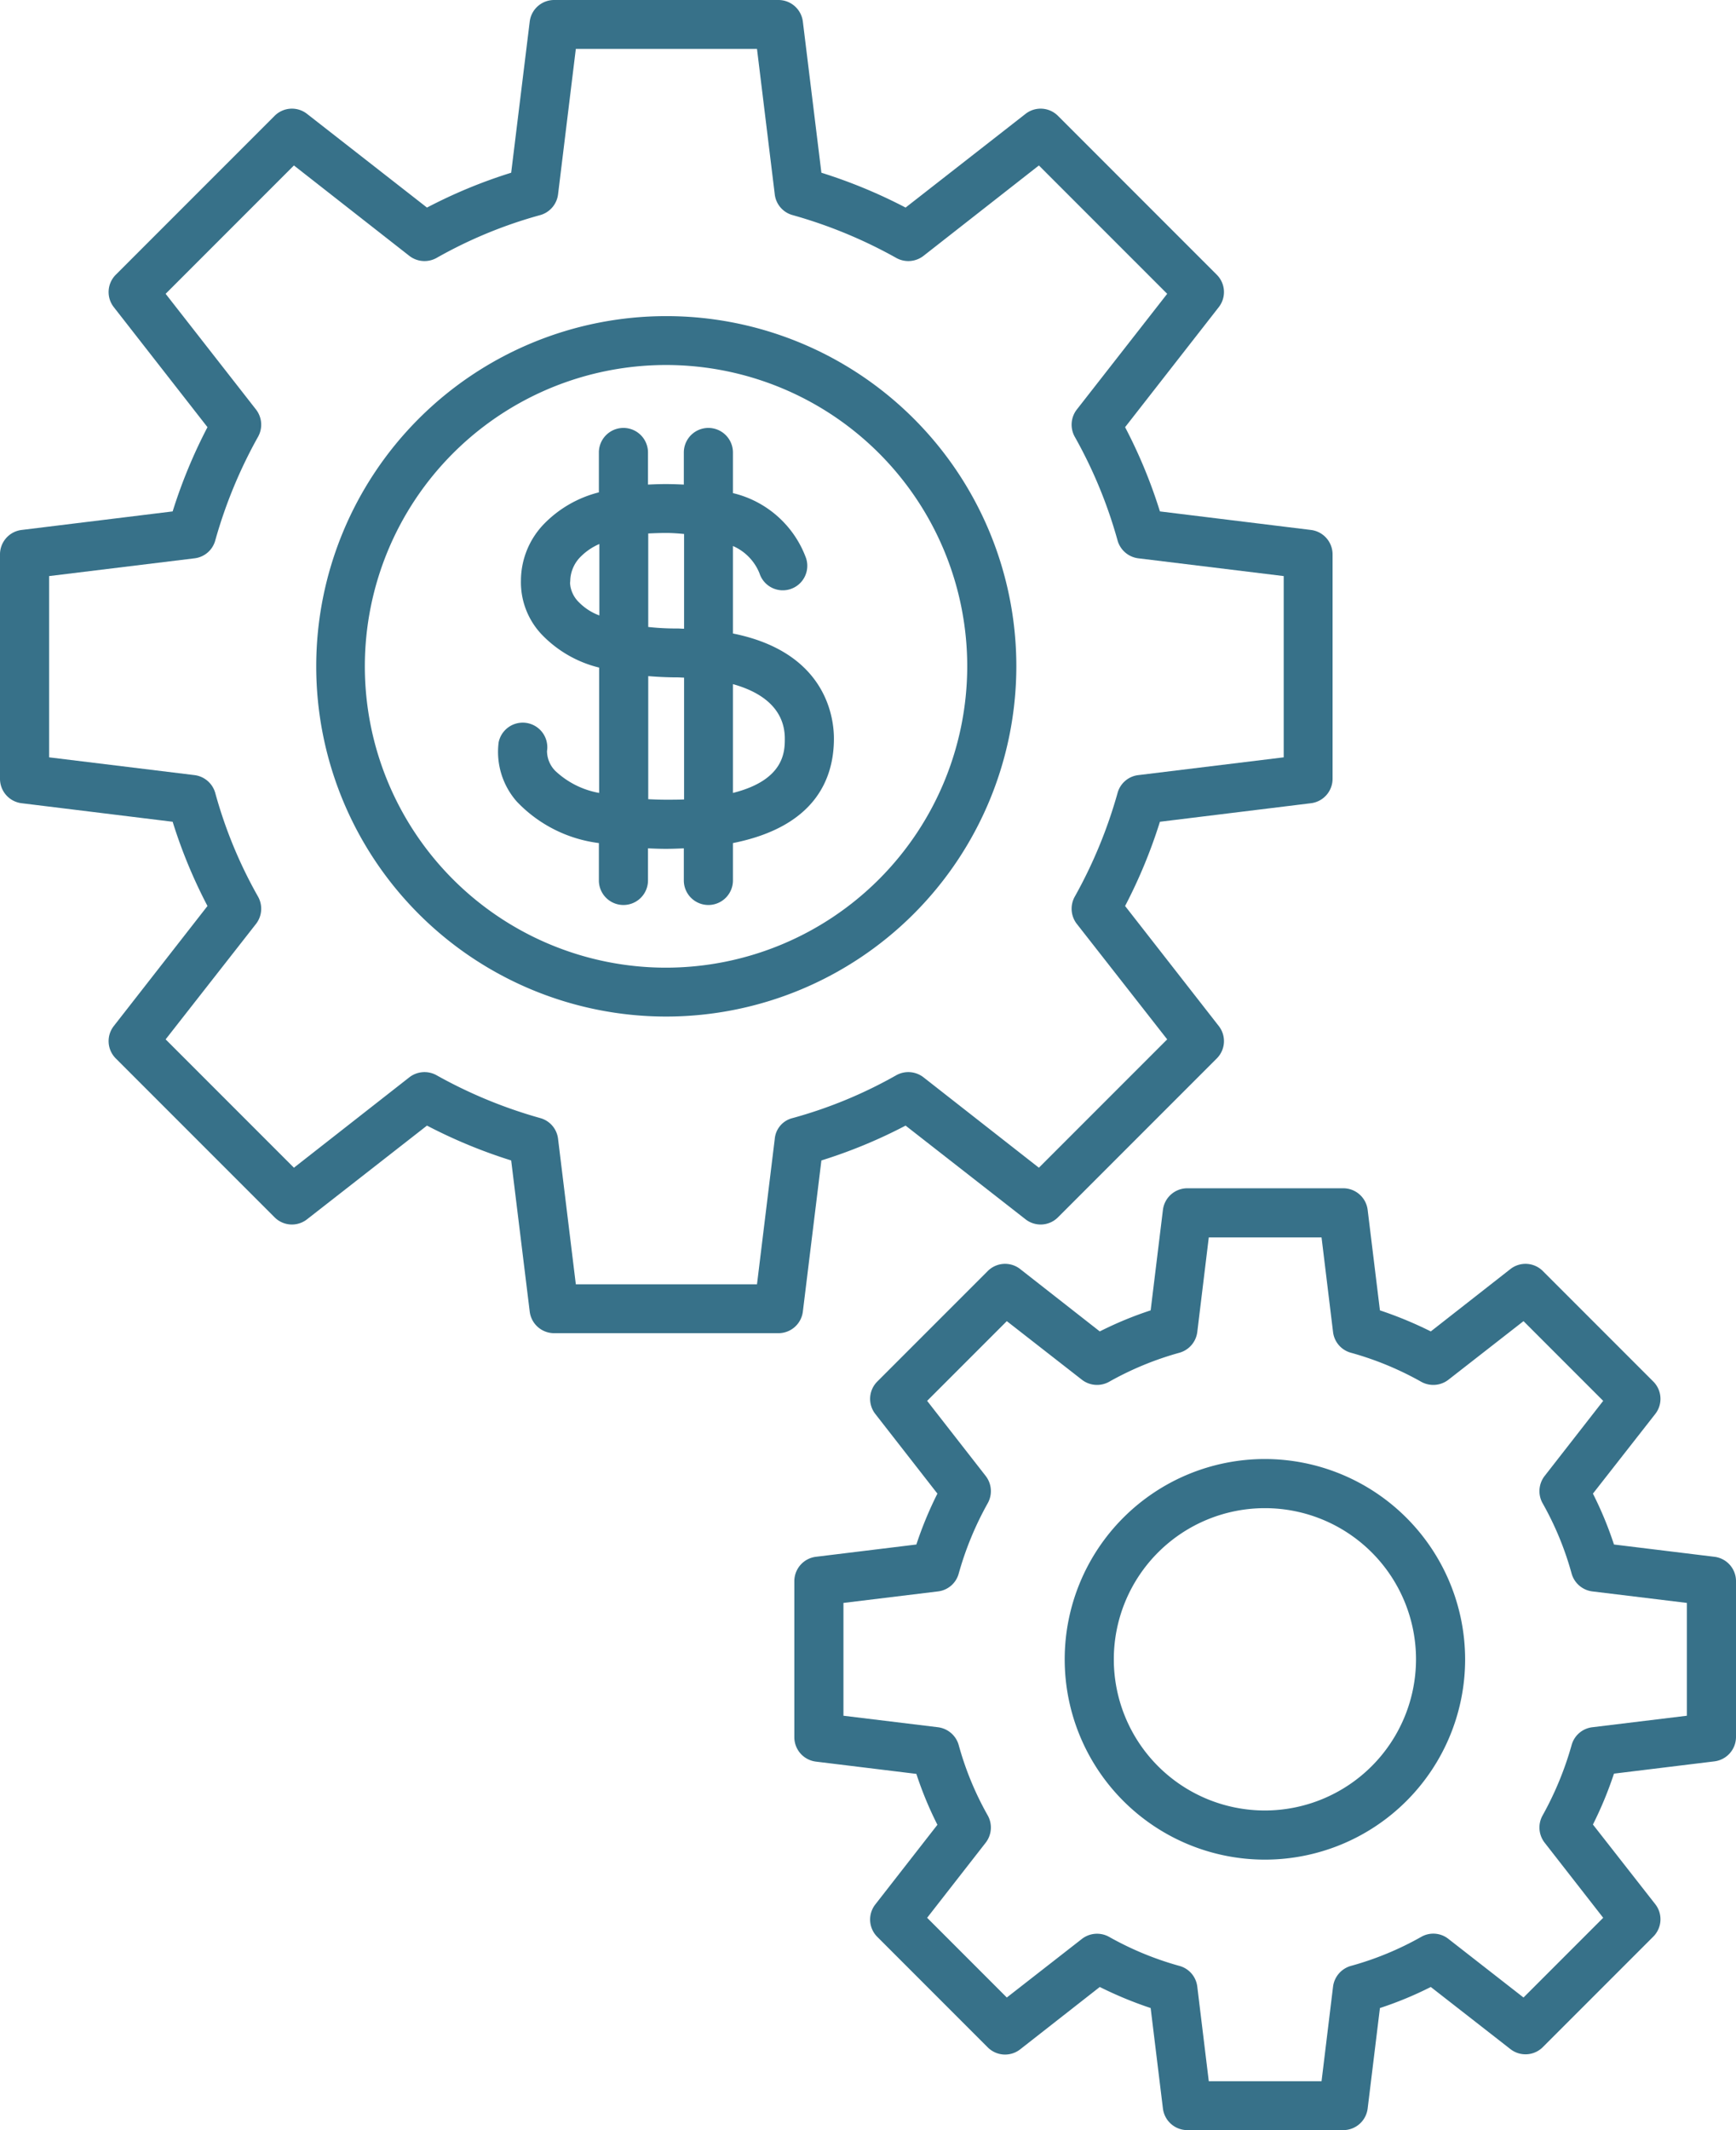 <svg id="Layer_1" xmlns="http://www.w3.org/2000/svg" width="69.28" height="84.97" viewBox="0 0 69.28 84.97">
  <path id="Tracé_30" data-name="Tracé 30" d="M55.93,34.1A13.97,13.97,0,1,0,41.96,48.07,13.983,13.983,0,0,0,55.93,34.1ZM41.95,46.12A12.02,12.02,0,1,1,53.97,34.1,12.031,12.031,0,0,1,41.95,46.12Z" transform="translate(-15.37 -7.52)" fill="#377189"/>
  <path id="Tracé_31" data-name="Tracé 31" d="M47.41,59.84l.74-6.03a20.146,20.146,0,0,0,3.36-1.39l4.79,3.74a.977.977,0,0,0,1.29-.08l6.34-6.34a.977.977,0,0,0,.08-1.29l-3.74-4.79a20.5,20.5,0,0,0,1.39-3.36l6.03-.74a.982.982,0,0,0,.86-.97V29.63a.982.982,0,0,0-.86-.97l-6.03-.74a20.146,20.146,0,0,0-1.39-3.36l3.74-4.79a.977.977,0,0,0-.08-1.29l-6.34-6.34a.977.977,0,0,0-1.29-.08L51.51,15.8a20.5,20.5,0,0,0-3.36-1.39l-.74-6.03a.981.981,0,0,0-.97-.86H37.48a.981.981,0,0,0-.97.86l-.74,6.03a20.146,20.146,0,0,0-3.36,1.39l-4.79-3.74a.977.977,0,0,0-1.29.08l-6.34,6.34a.977.977,0,0,0-.08,1.29l3.74,4.79a20.5,20.5,0,0,0-1.39,3.36l-6.03.74a.981.981,0,0,0-.86.97v8.96a.981.981,0,0,0,.86.97l6.03.74a20.146,20.146,0,0,0,1.39,3.36l-3.74,4.79a.977.977,0,0,0,.08,1.29l6.34,6.34a.977.977,0,0,0,1.29.08l4.79-3.74a20.5,20.5,0,0,0,3.36,1.39l.74,6.03a.981.981,0,0,0,.97.86h8.96a.981.981,0,0,0,.97-.86Zm-1.12-6.9-.71,5.81H38.35l-.71-5.81a.975.975,0,0,0-.71-.82,18.925,18.925,0,0,1-4.14-1.71.988.988,0,0,0-1.08.08L27.1,54.1l-5.12-5.12,3.61-4.61a.988.988,0,0,0,.08-1.08,18.071,18.071,0,0,1-1.71-4.14.987.987,0,0,0-.82-.71l-5.81-.71V30.5l5.81-.71a.975.975,0,0,0,.82-.71,18.925,18.925,0,0,1,1.71-4.14.988.988,0,0,0-.08-1.08l-3.61-4.62,5.12-5.12,4.61,3.61a.988.988,0,0,0,1.08.08,18.071,18.071,0,0,1,4.14-1.71.987.987,0,0,0,.71-.82l.71-5.81h7.23l.71,5.81a.975.975,0,0,0,.71.82,18.925,18.925,0,0,1,4.14,1.71.988.988,0,0,0,1.08-.08l4.61-3.61,5.12,5.12-3.61,4.62a.988.988,0,0,0-.08,1.08,18.529,18.529,0,0,1,1.71,4.14.987.987,0,0,0,.82.71l5.81.71v7.23l-5.81.71a.975.975,0,0,0-.82.71,18.925,18.925,0,0,1-1.71,4.14.988.988,0,0,0,.08,1.08l3.61,4.61L56.83,54.1l-4.61-3.61a.988.988,0,0,0-1.08-.08A18.071,18.071,0,0,1,47,52.12.937.937,0,0,0,46.29,52.94Z" transform="translate(-15.37 -7.52)" fill="#377189"/>
  <path id="Tracé_32" data-name="Tracé 32" d="M65.85,65.72a7.99,7.99,0,1,0,7.99,7.99A8,8,0,0,0,65.85,65.72Zm0,14.02a6.03,6.03,0,1,1,6.03-6.03A6.037,6.037,0,0,1,65.85,79.74Z" transform="translate(-15.37 -7.52)" fill="#377189"/>
  <path id="Tracé_33" data-name="Tracé 33" d="M83.79,69.62l-4.01-.49a14.449,14.449,0,0,0-.84-2.03l2.49-3.18a.977.977,0,0,0-.08-1.29l-4.41-4.41a.977.977,0,0,0-1.29-.08l-3.18,2.49a15.508,15.508,0,0,0-2.03-.84l-.49-4.01a.981.981,0,0,0-.97-.86H62.75a.981.981,0,0,0-.97.86l-.49,4.01a14.447,14.447,0,0,0-2.03.84l-3.18-2.49a.977.977,0,0,0-1.29.08l-4.41,4.41a.977.977,0,0,0-.08,1.29l2.48,3.18a14.959,14.959,0,0,0-.84,2.03l-4.01.49a.981.981,0,0,0-.86.97v6.23a.981.981,0,0,0,.86.97l4.01.49a14.447,14.447,0,0,0,.84,2.03L50.3,83.49a.977.977,0,0,0,.08,1.29l4.41,4.41a.977.977,0,0,0,1.29.08l3.18-2.49a15.507,15.507,0,0,0,2.03.84l.49,4.01a.982.982,0,0,0,.97.86h6.23a.982.982,0,0,0,.97-.86l.49-4.01a14.449,14.449,0,0,0,2.03-.84l3.18,2.48a.977.977,0,0,0,1.29-.08l4.41-4.41a.977.977,0,0,0,.08-1.29L78.94,80.3a14.958,14.958,0,0,0,.84-2.03l4.01-.49a.982.982,0,0,0,.86-.97V70.58a.979.979,0,0,0-.86-.96Zm-1.1,6.34-3.78.46a.975.975,0,0,0-.82.71,13,13,0,0,1-1.16,2.81.988.988,0,0,0,.08,1.08l2.34,3L76.17,87.2l-3-2.34a.969.969,0,0,0-1.08-.08,12.332,12.332,0,0,1-2.81,1.16.987.987,0,0,0-.71.82l-.46,3.78h-4.5l-.46-3.78a.975.975,0,0,0-.71-.82,12.521,12.521,0,0,1-2.81-1.16.988.988,0,0,0-1.08.08l-3,2.34-3.18-3.18,2.34-3a.988.988,0,0,0,.08-1.08,12.332,12.332,0,0,1-1.16-2.81.987.987,0,0,0-.82-.71l-3.78-.46v-4.5L52.81,71a.975.975,0,0,0,.82-.71,12.8,12.8,0,0,1,1.16-2.81.988.988,0,0,0-.08-1.08l-2.34-3,3.18-3.18,3,2.34a.988.988,0,0,0,1.08.08,12.521,12.521,0,0,1,2.81-1.16.987.987,0,0,0,.71-.82l.46-3.78h4.5l.46,3.78a.975.975,0,0,0,.71.82,12.521,12.521,0,0,1,2.81,1.16.988.988,0,0,0,1.08-.08l3-2.34,3.18,3.18-2.34,3a.988.988,0,0,0-.08,1.08,12.332,12.332,0,0,1,1.16,2.81.987.987,0,0,0,.82.71l3.78.46Z" transform="translate(-15.37 -7.52)" fill="#377189"/>
  <path id="Tracé_34" data-name="Tracé 34" d="M44.62,32.79V29.3a2,2,0,0,1,1.06,1.09.977.977,0,0,0,1.86-.6,4.123,4.123,0,0,0-2.92-2.6V25.57a.98.98,0,0,0-1.96,0v1.28c-.23-.01-.47-.02-.72-.02s-.48.01-.71.02V25.57a.98.98,0,1,0-1.96,0v1.59a4.634,4.634,0,0,0-2.19,1.26,3.259,3.259,0,0,0-.92,2.24,3.03,3.03,0,0,0,.81,2.15,4.728,4.728,0,0,0,2.31,1.34v5a3.433,3.433,0,0,1-1.75-.88,1.137,1.137,0,0,1-.33-.79.981.981,0,0,0-1.93-.35,3,3,0,0,0,.72,2.36,5.455,5.455,0,0,0,3.28,1.66v1.49a.98.98,0,0,0,1.96,0V41.36c.23.01.46.02.71.02s.49-.01.72-.02v1.28a.98.98,0,0,0,1.96,0V41.15c3.26-.65,4.03-2.54,4.03-4.17,0-.88-.34-3.45-4.03-4.19Zm-2.67-4.01c.27,0,.49.02.72.04V32.6c-.09,0-.17-.01-.27-.01a10.06,10.06,0,0,1-1.16-.06V28.8c.22-.01.46-.02.71-.02Zm-3.47,2.77a1.163,1.163,0,0,1-.36-.76c0-.04.01-.11.01-.16a1.4,1.4,0,0,1,.43-.92,2.357,2.357,0,0,1,.73-.49v2.85a2.2,2.2,0,0,1-.81-.52Zm3.47,7.87c-.26,0-.48-.01-.71-.02V34.49c.37.03.75.05,1.16.05.09,0,.18.01.27.01v4.86c-.23.01-.47.01-.72.01Zm2.67-.27V34.81c1.33.37,2.07,1.11,2.07,2.17C46.69,37.48,46.69,38.63,44.62,39.15Z" transform="translate(-15.37 -7.52)" fill="#377189"/>
</svg>
